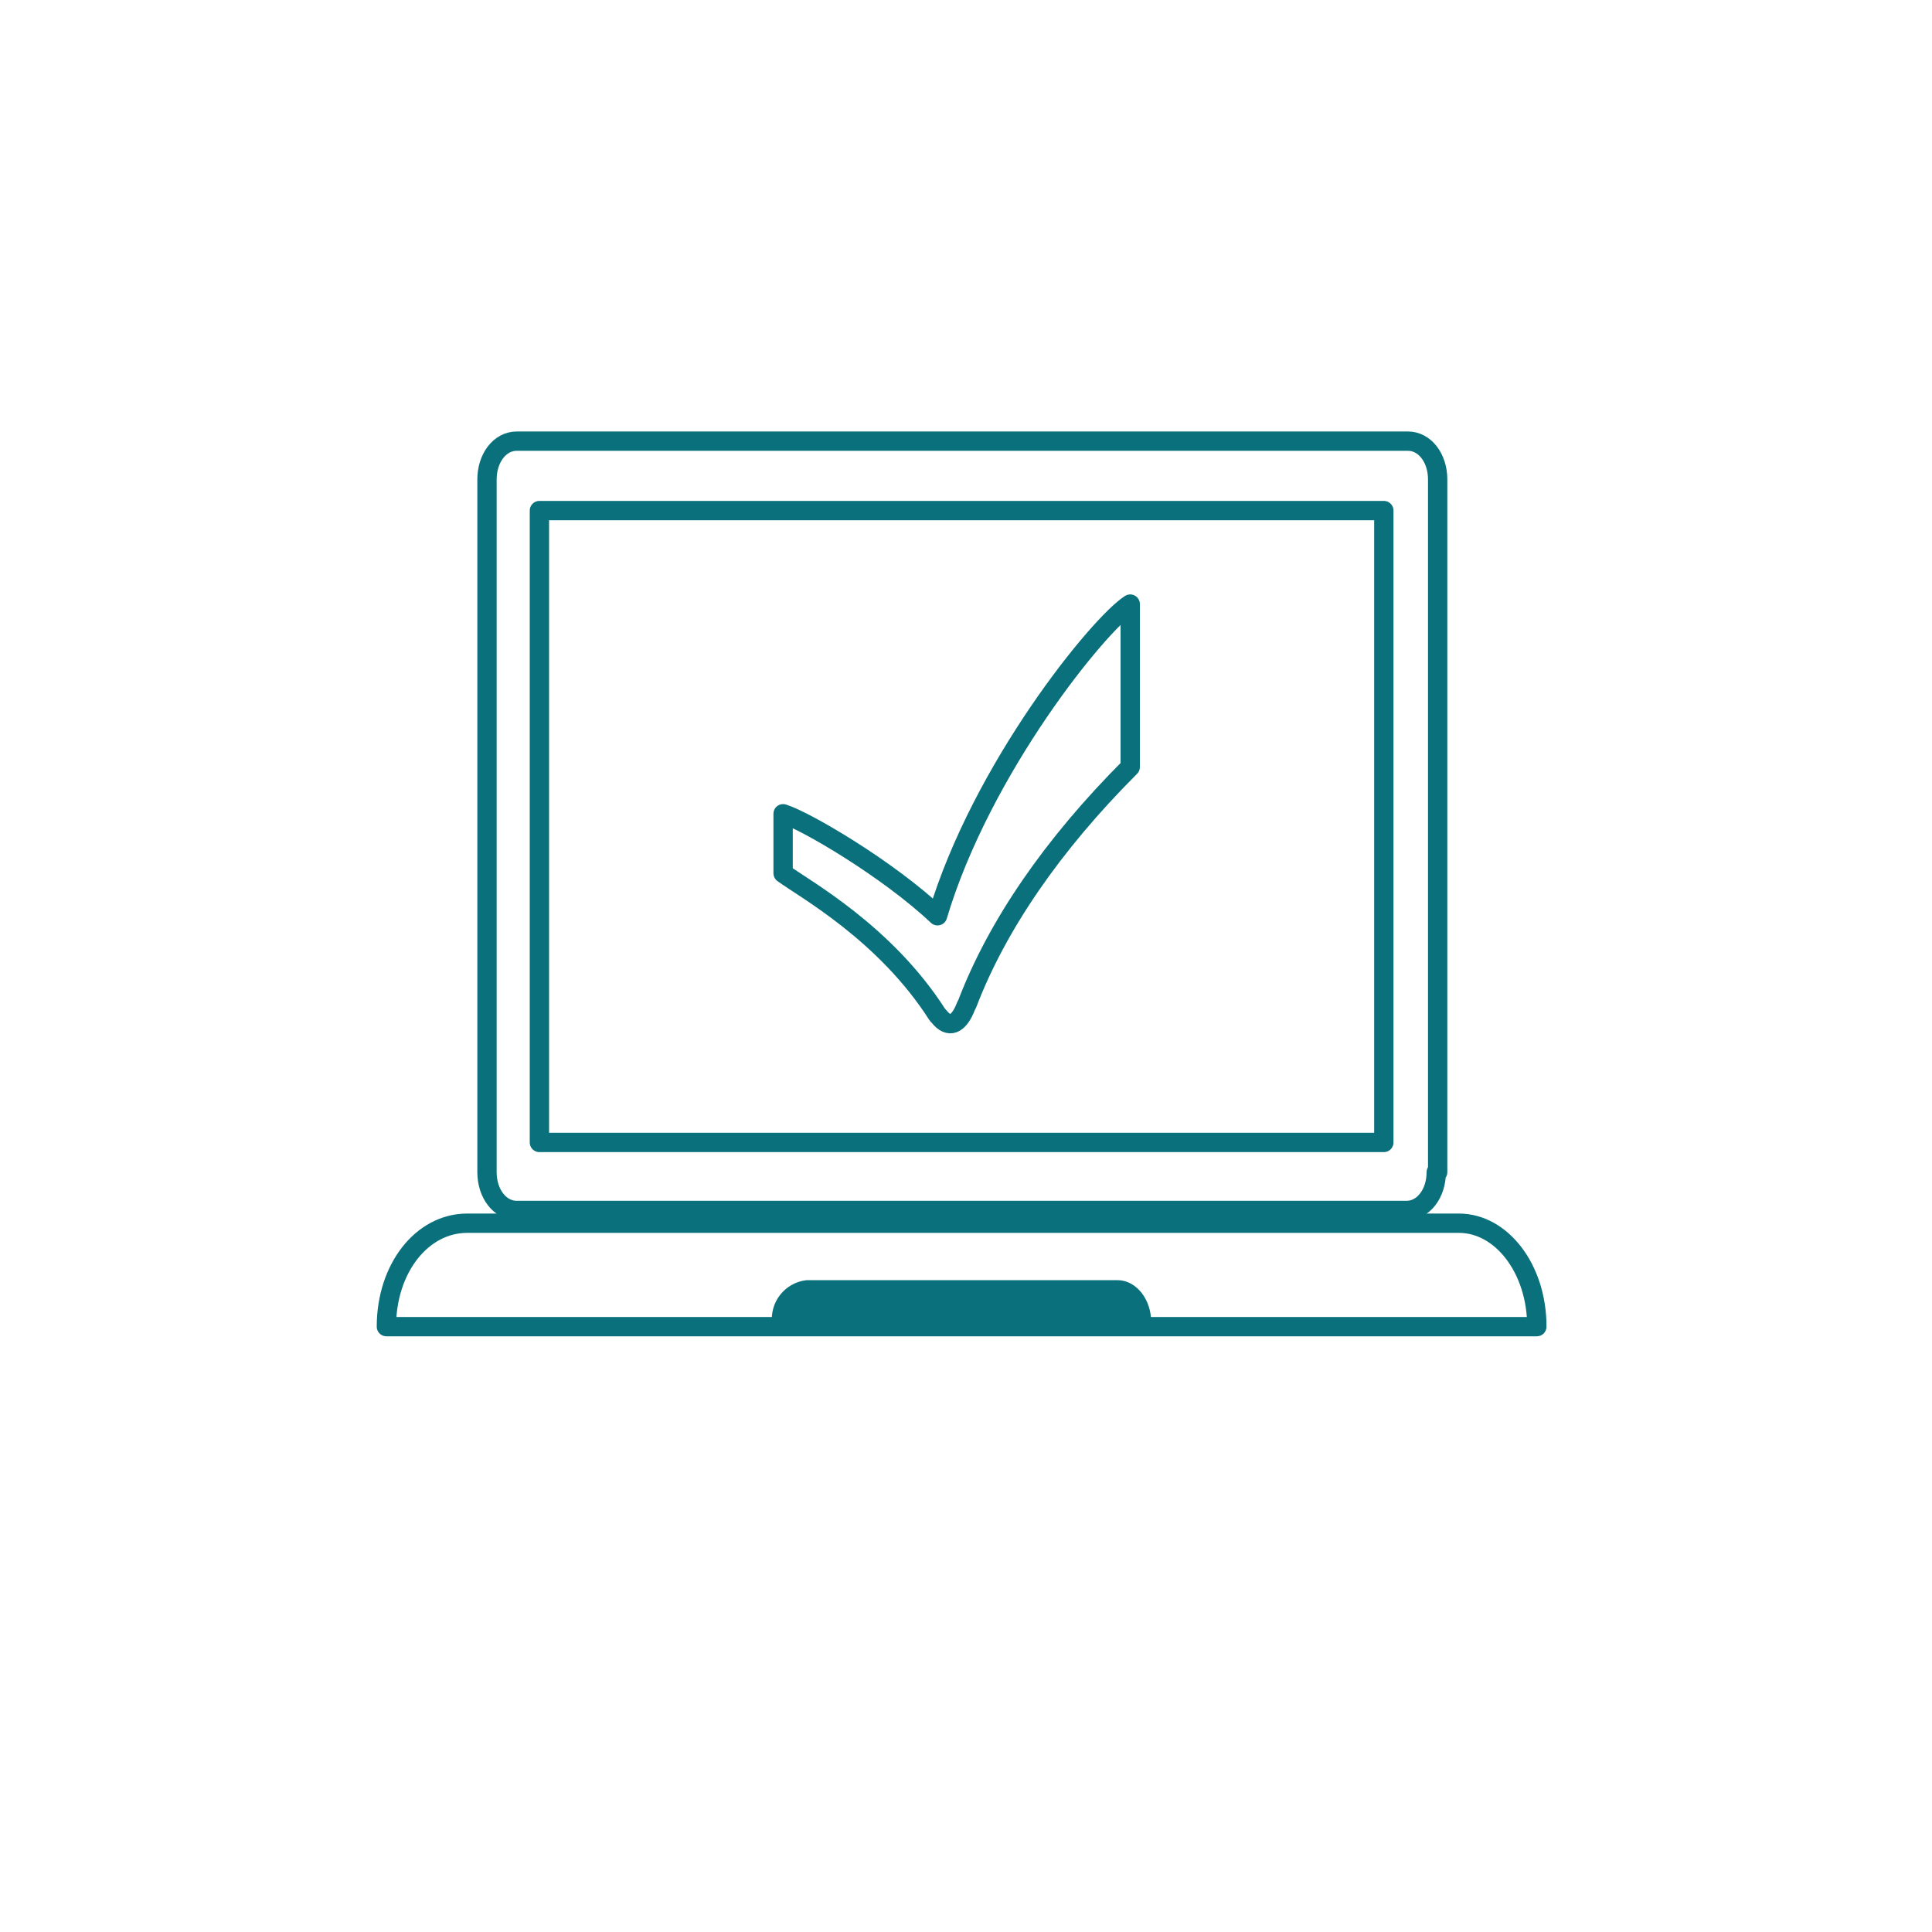 <?xml version="1.0" encoding="UTF-8"?> <svg xmlns="http://www.w3.org/2000/svg" width="150" height="150" viewBox="0 0 150 150" fill="none"><path d="M107.44 39.64H41.88V88.7H107.44V39.64Z" stroke="#0A717C" stroke-width="1.5" stroke-linecap="round" stroke-linejoin="round"></path><path d="M111.51 91.01C111.51 92.66 110.52 93.98 109.2 93.98H40.12C38.8 93.98 37.81 92.66 37.81 91.01V37.22C37.81 35.57 38.8 34.25 40.12 34.25H109.31C110.63 34.25 111.62 35.57 111.62 37.22V91.01H111.51Z" stroke="#0A717C" stroke-width="1.5" stroke-linecap="round" stroke-linejoin="round"></path><path d="M88.63 102.67H60.69C60.618 102.072 60.787 101.47 61.158 100.996C61.529 100.522 62.072 100.214 62.67 100.14H86.76C87.75 100.14 88.63 101.24 88.63 102.67Z" fill="#0A717C" stroke="#0A717C" stroke-width="1.5" stroke-miterlimit="10"></path><path d="M119.32 103H30C30 98.49 32.75 94.97 36.27 94.97H113.27C116.57 94.97 119.32 98.49 119.32 103Z" stroke="#0A717C" stroke-width="1.5" stroke-linecap="round" stroke-linejoin="round"></path><path d="M87.75 46.9C85.33 48.44 76.2 59.66 72.79 71.1C68.94 67.47 62.56 63.73 60.8 63.18V67.8C62.45 69.01 68.72 72.42 72.79 78.8L72.9 78.91C73.67 79.9 74.44 79.57 74.99 78.14L75.1 77.92C77.41 71.87 81.7 65.6 87.75 59.55V46.9Z" stroke="#0A717C" stroke-width="1.5" stroke-linejoin="round"></path></svg> 